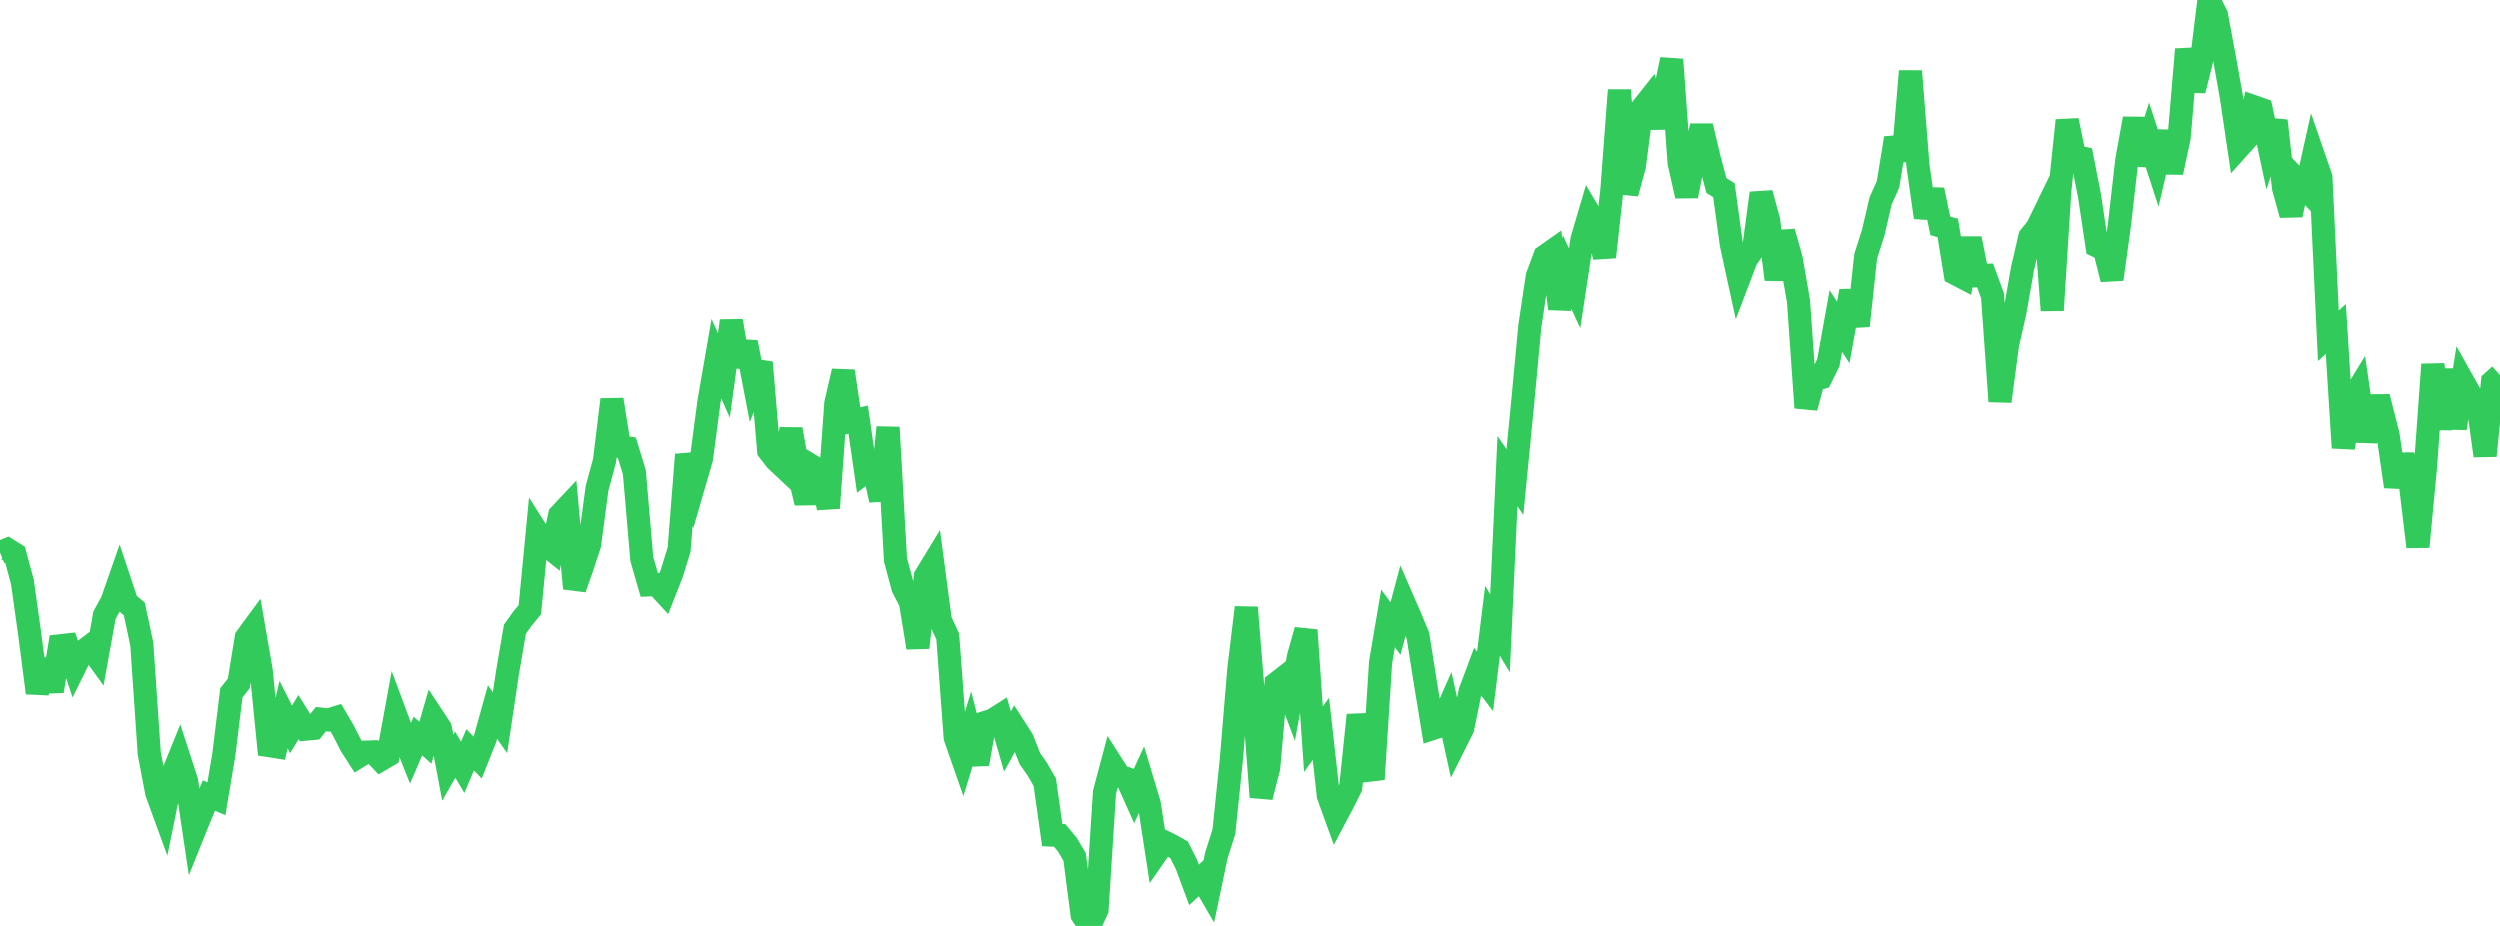 <?xml version="1.0" standalone="no"?>
<!DOCTYPE svg PUBLIC "-//W3C//DTD SVG 1.1//EN" "http://www.w3.org/Graphics/SVG/1.1/DTD/svg11.dtd">

<svg width="135" height="50" viewBox="0 0 135 50" preserveAspectRatio="none" 
  xmlns="http://www.w3.org/2000/svg"
  xmlns:xlink="http://www.w3.org/1999/xlink">


<polyline points="0.0, 29.831 0.403, 29.669 0.806, 29.922 1.209, 31.426 1.612, 34.296 2.015, 37.415 2.418, 35.631 2.821, 37.32 3.224, 34.875 3.627, 34.83 4.03, 36.026 4.433, 35.209 4.836, 34.906 5.239, 35.463 5.642, 33.22 6.045, 32.487 6.448, 31.335 6.851, 32.545 7.254, 32.883 7.657, 34.778 8.06, 40.684 8.463, 42.806 8.866, 43.911 9.269, 41.933 9.672, 40.94 10.075, 42.178 10.478, 44.896 10.881, 43.895 11.284, 42.958 11.687, 43.131 12.09, 40.728 12.493, 37.413 12.896, 36.902 13.299, 34.432 13.701, 33.884 14.104, 36.214 14.507, 40.259 14.91, 40.322 15.313, 38.586 15.716, 39.385 16.119, 38.722 16.522, 39.371 16.925, 39.333 17.328, 38.833 17.731, 38.877 18.134, 38.753 18.537, 39.441 18.94, 40.234 19.343, 40.863 19.746, 40.615 20.149, 40.601 20.552, 41.027 20.955, 40.792 21.358, 38.584 21.761, 39.667 22.164, 40.68 22.567, 39.745 22.97, 40.107 23.373, 38.711 23.776, 39.323 24.179, 41.454 24.582, 40.75 24.985, 41.435 25.388, 40.488 25.791, 40.907 26.194, 39.898 26.597, 38.447 27.0, 39.025 27.403, 36.33 27.806, 33.974 28.209, 33.412 28.612, 32.919 29.015, 28.738 29.418, 29.373 29.821, 29.696 30.224, 27.814 30.627, 27.386 31.03, 31.776 31.433, 30.631 31.836, 29.409 32.239, 26.372 32.642, 24.887 33.045, 21.576 33.448, 24.109 33.851, 24.177 34.254, 25.496 34.657, 30.183 35.06, 31.581 35.463, 31.565 35.866, 32.002 36.269, 30.98 36.672, 29.679 37.075, 24.548 37.478, 26.143 37.881, 24.757 38.284, 21.688 38.687, 19.364 39.09, 20.279 39.493, 17.324 39.896, 19.769 40.299, 18.484 40.701, 20.577 41.104, 19.57 41.507, 24.327 41.91, 24.846 42.313, 25.224 42.716, 23.178 43.119, 25.456 43.522, 27.156 43.925, 25.212 44.328, 25.454 44.731, 27.432 45.134, 21.788 45.537, 20.043 45.94, 22.752 46.343, 22.66 46.746, 25.465 47.149, 25.158 47.552, 27.004 47.955, 23.078 48.358, 30.238 48.761, 31.734 49.164, 32.512 49.567, 34.973 49.97, 31.123 50.373, 30.46 50.776, 33.5 51.179, 34.375 51.582, 39.828 51.985, 40.981 52.388, 39.661 52.791, 41.256 53.194, 39.016 53.597, 38.892 54.0, 38.636 54.403, 40.039 54.806, 39.308 55.209, 39.935 55.612, 40.963 56.015, 41.538 56.418, 42.236 56.821, 45.094 57.224, 45.112 57.627, 45.599 58.03, 46.271 58.433, 49.392 58.836, 50.0 59.239, 49.119 59.642, 42.787 60.045, 41.275 60.448, 41.905 60.851, 42.044 61.254, 42.944 61.657, 42.07 62.06, 43.412 62.463, 46.043 62.866, 45.461 63.269, 45.661 63.672, 45.892 64.075, 46.694 64.478, 47.782 64.881, 47.407 65.284, 48.099 65.687, 46.179 66.09, 44.917 66.493, 41.013 66.896, 36.147 67.299, 32.803 67.701, 37.768 68.104, 43.04 68.507, 41.47 68.91, 36.909 69.313, 36.595 69.716, 37.668 70.119, 35.45 70.522, 34.026 70.925, 39.916 71.328, 39.357 71.731, 42.968 72.134, 44.081 72.537, 43.32 72.94, 42.514 73.343, 38.612 73.746, 40.77 74.149, 42.079 74.552, 35.763 74.955, 33.391 75.358, 33.939 75.761, 32.428 76.164, 33.355 76.567, 34.317 76.97, 36.867 77.373, 39.333 77.776, 39.2 78.179, 38.29 78.582, 40.129 78.985, 39.323 79.388, 37.343 79.791, 36.264 80.194, 36.797 80.597, 33.521 81.0, 34.197 81.403, 25.439 81.806, 26.029 82.209, 21.907 82.612, 17.609 83.015, 14.919 83.418, 13.84 83.821, 13.556 84.224, 16.667 84.627, 14.696 85.03, 15.569 85.433, 12.91 85.836, 11.547 86.239, 12.227 86.642, 13.88 87.045, 10.231 87.448, 4.867 87.851, 10.442 88.254, 8.978 88.657, 5.863 89.06, 5.355 89.463, 6.863 89.866, 5.137 90.269, 3.214 90.672, 8.791 91.075, 10.584 91.478, 8.547 91.881, 6.807 92.284, 8.513 92.687, 10.02 93.09, 10.271 93.493, 13.198 93.896, 15.054 94.299, 13.998 94.701, 13.416 95.104, 10.431 95.507, 11.911 95.91, 15.088 96.313, 12.523 96.716, 13.947 97.119, 16.261 97.522, 22.014 97.925, 20.515 98.328, 20.399 98.731, 19.583 99.134, 17.333 99.537, 17.952 99.94, 15.714 100.343, 17.594 100.746, 13.84 101.149, 12.583 101.552, 10.852 101.955, 9.949 102.358, 7.46 102.761, 8.652 103.164, 3.843 103.567, 8.919 103.97, 11.745 104.373, 10.257 104.776, 12.199 105.179, 12.309 105.582, 14.771 105.985, 14.981 106.388, 12.883 106.791, 14.89 107.194, 14.873 107.597, 15.974 108.0, 21.671 108.403, 18.621 108.806, 16.841 109.209, 14.54 109.612, 12.788 110.015, 12.29 110.418, 11.46 110.821, 16.756 111.224, 10.357 111.627, 6.504 112.03, 8.444 112.433, 8.53 112.836, 10.593 113.239, 13.283 113.642, 13.475 114.045, 15.081 114.448, 12.149 114.851, 8.619 115.254, 6.405 115.657, 8.882 116.06, 7.594 116.463, 8.835 116.866, 7.117 117.269, 9.313 117.672, 7.44 118.075, 2.664 118.478, 4.888 118.881, 3.284 119.284, 0.0 119.687, 0.818 120.09, 2.972 120.493, 5.229 120.896, 7.954 121.299, 7.505 121.701, 5.762 122.104, 5.904 122.507, 7.794 122.91, 6.523 123.313, 10.155 123.716, 11.601 124.119, 9.801 124.522, 10.225 124.925, 8.412 125.328, 9.579 125.731, 18.13 126.134, 17.76 126.537, 24.181 126.94, 21.684 127.343, 21.025 127.746, 23.818 128.149, 21.91 128.552, 21.905 128.955, 23.488 129.358, 26.274 129.761, 24.579 130.164, 26.156 130.567, 29.525 130.97, 25.276 131.373, 19.677 131.776, 23.159 132.179, 19.965 132.582, 23.125 132.985, 20.575 133.388, 21.293 133.791, 21.7 134.194, 24.61 134.597, 20.616 135.0, 20.256" fill="none" stroke="#32ca5b" stroke-width="1.25"/>

</svg>